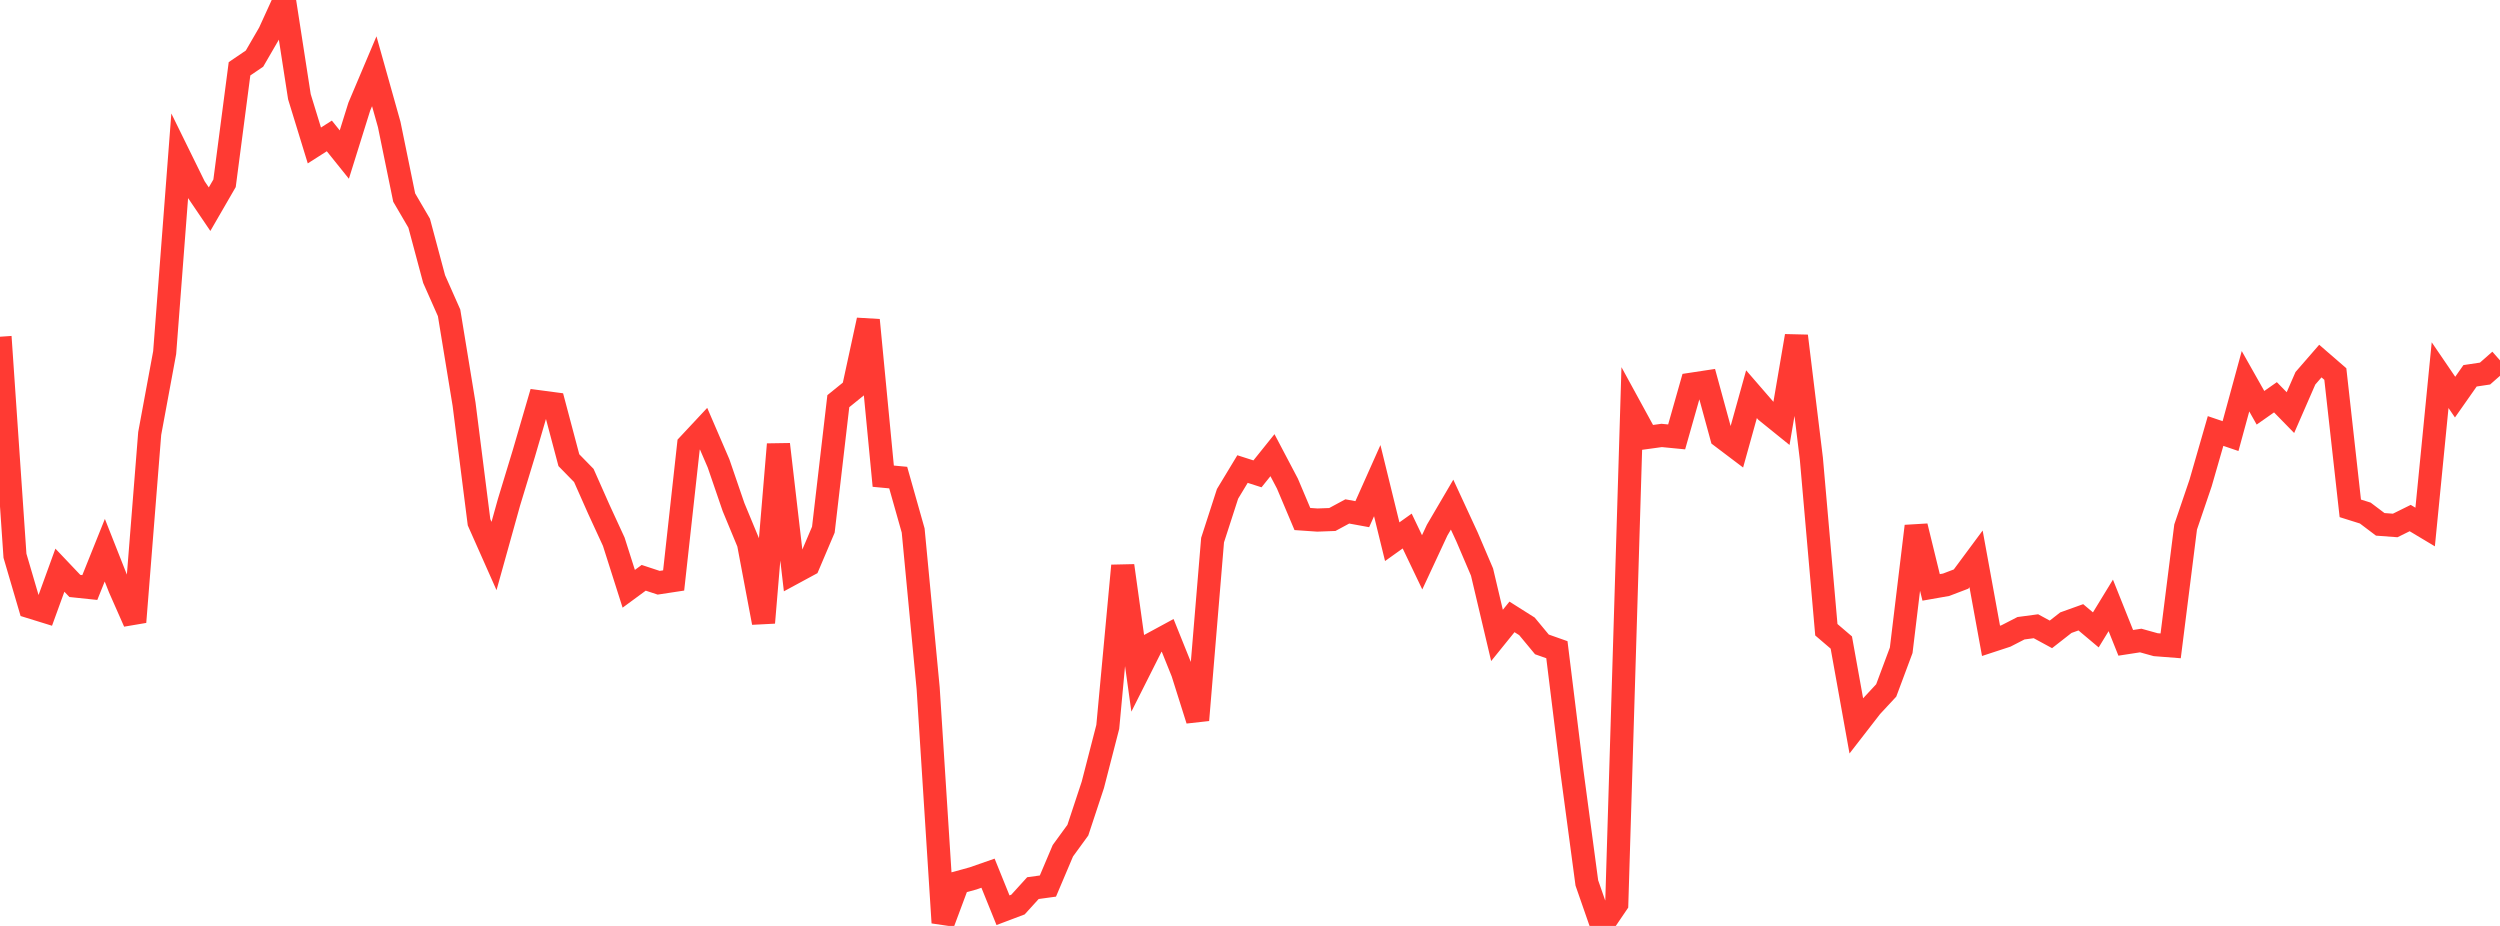 <?xml version="1.0" standalone="no"?>
<!DOCTYPE svg PUBLIC "-//W3C//DTD SVG 1.1//EN" "http://www.w3.org/Graphics/SVG/1.1/DTD/svg11.dtd">

<svg width="135" height="50" viewBox="0 0 135 50" preserveAspectRatio="none" 
  xmlns="http://www.w3.org/2000/svg"
  xmlns:xlink="http://www.w3.org/1999/xlink">


<polyline points="0.0, 18.183 0.808, 30.01 1.617, 32.767 2.425, 33.017 3.234, 30.79 4.042, 31.641 4.85, 31.726 5.659, 29.711 6.467, 31.756 7.275, 33.588 8.084, 23.407 8.892, 19.041 9.701, 8.459 10.509, 10.103 11.317, 11.296 12.126, 9.897 12.934, 3.715 13.743, 3.166 14.551, 1.771 15.359, 0.0 16.168, 5.223 16.976, 7.855 17.784, 7.34 18.593, 8.347 19.401, 5.76 20.21, 3.848 21.018, 6.724 21.826, 10.668 22.635, 12.053 23.443, 15.071 24.251, 16.894 25.06, 21.829 25.868, 28.202 26.677, 30.024 27.485, 27.125 28.293, 24.468 29.102, 21.695 29.91, 21.802 30.719, 24.85 31.527, 25.676 32.335, 27.498 33.144, 29.254 33.952, 31.795 34.76, 31.201 35.569, 31.468 36.377, 31.345 37.186, 24.015 37.994, 23.15 38.802, 25.024 39.611, 27.384 40.419, 29.334 41.228, 33.625 42.036, 23.994 42.844, 30.942 43.653, 30.504 44.461, 28.603 45.269, 21.664 46.078, 21.009 46.886, 17.285 47.695, 25.714 48.503, 25.79 49.311, 28.648 50.12, 37.163 50.928, 49.825 51.737, 47.656 52.545, 47.434 53.353, 47.152 54.162, 49.152 54.97, 48.847 55.778, 47.958 56.587, 47.847 57.395, 45.94 58.204, 44.829 59.012, 42.384 59.82, 39.251 60.629, 30.548 61.437, 36.356 62.246, 34.748 63.054, 34.31 63.862, 36.319 64.671, 38.884 65.479, 29.166 66.287, 26.668 67.096, 25.329 67.904, 25.588 68.713, 24.58 69.521, 26.115 70.329, 28.027 71.138, 28.083 71.946, 28.053 72.754, 27.617 73.563, 27.765 74.371, 25.954 75.18, 29.252 75.988, 28.676 76.796, 30.366 77.605, 28.629 78.413, 27.25 79.222, 29 80.03, 30.892 80.838, 34.313 81.647, 33.312 82.455, 33.823 83.263, 34.798 84.072, 35.084 84.88, 41.627 85.689, 47.677 86.497, 50.0 87.305, 48.81 88.114, 22.146 88.922, 23.625 89.731, 23.514 90.539, 23.593 91.347, 20.747 92.156, 20.624 92.964, 23.583 93.772, 24.194 94.581, 21.287 95.389, 22.22 96.198, 22.873 97.006, 18.144 97.814, 24.77 98.623, 34.006 99.431, 34.697 100.24, 39.195 101.048, 38.153 101.856, 37.283 102.665, 35.115 103.473, 28.415 104.281, 31.719 105.09, 31.577 105.898, 31.269 106.707, 30.178 107.515, 34.606 108.323, 34.341 109.132, 33.925 109.94, 33.817 110.749, 34.256 111.557, 33.624 112.365, 33.334 113.174, 34.014 113.982, 32.691 114.79, 34.713 115.599, 34.588 116.407, 34.813 117.216, 34.876 118.024, 28.458 118.832, 26.082 119.641, 23.274 120.449, 23.549 121.257, 20.587 122.066, 22.02 122.874, 21.453 123.683, 22.281 124.491, 20.428 125.299, 19.498 126.108, 20.198 126.916, 27.451 127.725, 27.705 128.533, 28.315 129.341, 28.375 130.15, 27.975 130.958, 28.459 131.766, 20.258 132.575, 21.445 133.383, 20.293 134.192, 20.172 135.0, 19.461" fill="none" stroke="#ff3a33" stroke-width="1.25"/>

</svg>